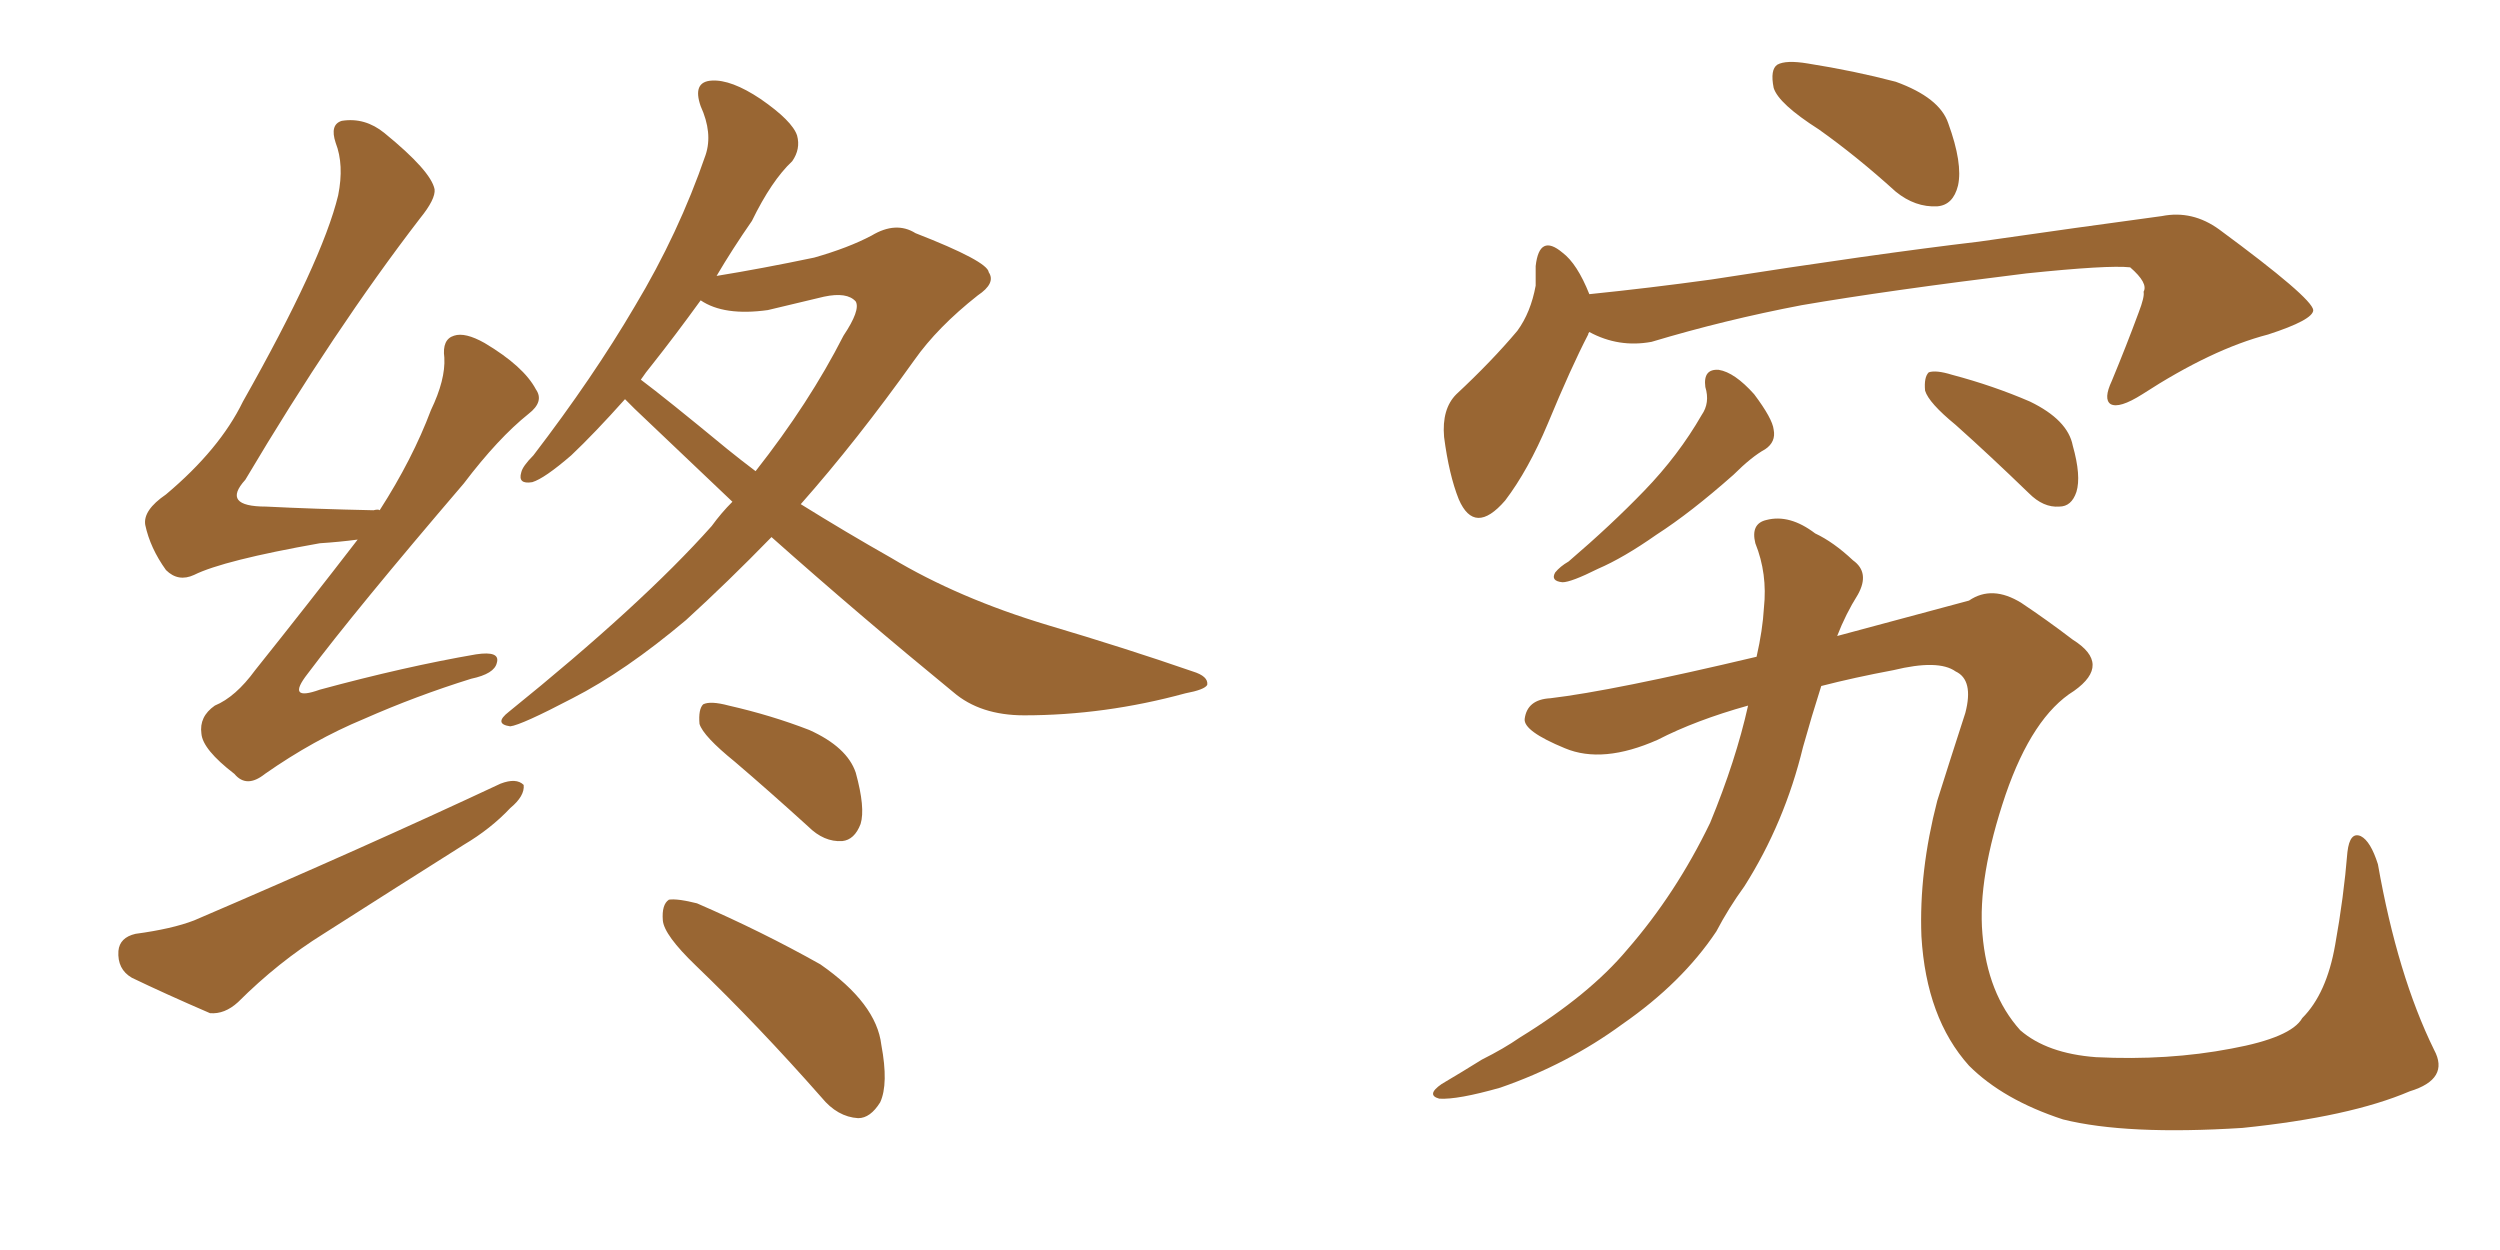 <svg xmlns="http://www.w3.org/2000/svg" xmlns:xlink="http://www.w3.org/1999/xlink" width="300" height="150"><path fill="#996633" padding="10" d="M42.92 64.75L42.92 64.75Q40.72 65.04 38.38 65.19L38.38 65.19Q26.81 67.24 23.29 68.99L23.29 68.99Q21.39 69.87 19.92 68.41L19.92 68.41Q18.02 65.77 17.43 62.99L17.43 62.99Q17.14 61.23 19.92 59.33L19.92 59.33Q26.37 53.91 29.15 48.19L29.15 48.19Q38.67 31.35 40.58 23.44L40.58 23.44Q41.31 19.78 40.28 17.14L40.28 17.14Q39.55 14.94 41.02 14.50L41.02 14.50Q43.80 14.06 46.14 15.97L46.14 15.97Q51.71 20.51 52.15 22.71L52.15 22.71Q52.29 23.88 50.39 26.22L50.39 26.22Q40.14 39.55 29.44 57.57L29.44 57.57Q26.51 60.79 31.93 60.79L31.93 60.79Q37.65 61.08 44.82 61.23L44.82 61.23Q45.41 61.08 45.56 61.23L45.56 61.23Q49.51 55.08 51.71 49.22L51.71 49.22Q53.47 45.56 53.32 42.92L53.32 42.92Q53.03 40.72 54.49 40.28L54.49 40.28Q55.81 39.84 58.15 41.16L58.15 41.16Q62.84 43.95 64.31 46.73L64.31 46.73Q65.33 48.19 63.43 49.66L63.43 49.66Q59.77 52.59 55.66 58.01L55.66 58.01Q42.63 73.24 36.91 80.86L36.91 80.86Q34.28 84.23 38.38 82.76L38.38 82.76Q48.63 79.98 57.13 78.52L57.13 78.52Q60.06 78.08 59.62 79.54L59.62 79.54Q59.33 80.86 56.54 81.45L56.54 81.45Q49.95 83.50 43.65 86.28L43.65 86.28Q37.65 88.77 31.79 92.87L31.79 92.87Q29.59 94.63 28.13 92.87L28.13 92.87Q24.32 89.94 24.17 88.04L24.17 88.04Q23.88 85.99 25.78 84.67L25.78 84.67Q28.27 83.64 30.62 80.42L30.62 80.42Q37.06 72.36 42.92 64.75ZM16.26 112.06L16.26 112.06Q20.65 111.47 23.29 110.45L23.29 110.45Q43.80 101.66 60.06 94.04L60.06 94.04Q61.96 93.31 62.84 94.19L62.84 94.19Q62.99 95.51 61.23 96.97L61.23 96.97Q58.89 99.46 55.66 101.37L55.66 101.37Q47.31 106.64 38.82 112.06L38.82 112.06Q33.40 115.43 28.56 120.26L28.56 120.26Q26.95 121.73 25.20 121.58L25.20 121.58Q19.78 119.24 15.82 117.33L15.82 117.33Q14.06 116.31 14.21 114.11L14.21 114.11Q14.36 112.50 16.26 112.06ZM92.58 64.45L92.58 64.45Q87.30 69.87 82.32 74.41L82.32 74.41Q75 80.57 68.70 83.79L68.70 83.79Q62.55 87.01 61.23 87.16L61.23 87.16Q59.18 86.87 61.08 85.40L61.08 85.40Q77.05 72.51 85.40 63.13L85.40 63.13Q86.57 61.52 87.89 60.21L87.89 60.21Q81.88 54.49 76.17 49.07L76.17 49.07Q75.44 48.34 75 47.90L75 47.90Q71.34 52.00 68.55 54.64L68.55 54.64Q65.33 57.42 63.87 57.86L63.87 57.86Q62.11 58.15 62.55 56.69L62.55 56.69Q62.70 55.96 64.01 54.64L64.01 54.64Q71.19 45.26 76.17 36.77L76.17 36.77Q81.45 27.98 84.67 18.60L84.67 18.60Q85.55 15.97 84.08 12.74L84.08 12.74Q83.06 9.81 85.40 9.67L85.40 9.67Q87.74 9.52 91.26 11.87L91.26 11.87Q95.07 14.50 95.65 16.26L95.65 16.26Q96.09 17.87 95.07 19.34L95.07 19.34Q92.58 21.68 90.23 26.51L90.23 26.51Q87.89 29.88 85.99 33.11L85.99 33.11Q91.41 32.23 97.71 30.91L97.71 30.91Q101.81 29.74 104.59 28.27L104.59 28.27Q107.52 26.51 109.86 27.98L109.86 27.98Q118.51 31.35 118.65 32.67L118.65 32.67Q119.53 33.98 117.33 35.45L117.33 35.45Q112.50 39.26 109.72 43.21L109.72 43.21Q102.83 52.88 96.09 60.50L96.09 60.50Q101.51 63.87 106.93 66.94L106.93 66.94Q114.99 71.78 125.68 75L125.68 75Q135.06 77.78 143.12 80.57L143.12 80.57Q145.02 81.15 144.87 82.18L144.87 82.18Q144.58 82.76 142.24 83.20L142.24 83.20Q132.57 85.84 122.90 85.84L122.90 85.84Q117.63 85.84 114.40 83.06L114.40 83.06Q103.13 73.83 92.58 64.45ZM87.30 53.91L87.30 53.91Q88.92 55.22 90.67 56.54L90.67 56.54Q97.12 48.34 101.22 40.28L101.22 40.28Q103.27 37.21 102.69 36.18L102.69 36.18Q101.66 35.01 98.88 35.60L98.88 35.60Q95.80 36.33 92.14 37.21L92.14 37.21Q86.87 37.94 84.08 36.04L84.08 36.04Q81.01 40.28 78.22 43.80L78.22 43.80Q77.49 44.68 76.90 45.56L76.90 45.56Q79.83 47.75 87.30 53.91ZM88.18 91.41L88.18 91.41Q84.38 88.33 83.94 86.87L83.94 86.87Q83.79 85.11 84.38 84.52L84.38 84.52Q85.25 84.08 87.45 84.67L87.45 84.67Q92.58 85.84 97.12 87.60L97.12 87.60Q101.66 89.65 102.69 92.72L102.69 92.72Q103.86 96.97 103.27 98.88L103.27 98.88Q102.54 100.78 101.07 100.93L101.07 100.93Q98.88 101.07 96.97 99.17L96.97 99.17Q92.29 94.92 88.18 91.41ZM83.50 115.87L83.50 115.87L83.50 115.87Q79.69 112.21 79.54 110.45L79.54 110.45Q79.39 108.54 80.27 107.96L80.27 107.96Q81.30 107.81 83.64 108.40L83.64 108.40Q91.41 111.77 98.44 115.72L98.44 115.72Q105.18 120.41 105.76 125.39L105.76 125.39Q106.64 130.08 105.62 132.28L105.62 132.28Q104.44 134.18 102.98 134.18L102.98 134.18Q100.49 134.03 98.58 131.69L98.58 131.69Q90.97 123.05 83.50 115.87ZM218.26 15.53L218.26 15.53Q213.43 12.45 212.84 10.55L212.84 10.55Q212.40 8.35 213.28 7.76L213.28 7.76Q214.31 7.18 216.94 7.62L216.94 7.62Q222.51 8.50 227.49 9.81L227.49 9.81Q232.76 11.72 233.79 14.79L233.79 14.79Q235.55 19.63 234.96 22.27L234.96 22.27Q234.38 24.61 232.47 24.76L232.47 24.76Q229.83 24.90 227.49 23.00L227.49 23.00Q222.80 18.75 218.26 15.53ZM190.72 39.84L190.72 39.84Q190.58 39.99 190.58 40.14L190.58 40.14Q188.53 44.09 185.74 50.83L185.74 50.83Q183.40 56.40 180.62 60.06L180.62 60.06Q176.95 64.31 175.05 59.91L175.05 59.91Q173.88 56.98 173.29 52.44L173.29 52.44Q173.00 49.07 174.76 47.31L174.76 47.31Q179.00 43.36 182.08 39.70L182.08 39.70Q183.69 37.50 184.28 34.28L184.28 34.28Q184.28 32.96 184.28 31.93L184.28 31.93Q184.72 27.98 187.50 30.32L187.50 30.32Q189.26 31.64 190.72 35.30L190.72 35.30Q197.90 34.57 205.37 33.54L205.37 33.54Q225 30.47 237.45 29.00L237.45 29.00Q249.61 27.25 259.42 25.93L259.42 25.93Q263.09 25.20 266.31 27.54L266.31 27.54Q277.44 35.74 277.59 37.21L277.59 37.21Q277.59 38.38 272.17 40.14L272.17 40.14Q265.43 41.89 257.08 47.31L257.08 47.31Q254.30 49.07 253.27 48.49L253.27 48.49Q252.39 47.90 253.42 45.70L253.42 45.70Q255.18 41.46 256.64 37.50L256.64 37.50Q257.37 35.60 257.23 35.01L257.23 35.01Q257.81 33.98 255.62 32.08L255.62 32.08Q252.98 31.79 243.16 32.81L243.16 32.81Q226.46 34.86 216.21 36.62L216.21 36.62Q206.98 38.38 198.19 41.02L198.19 41.02Q194.24 41.75 190.72 39.84ZM204.64 46.44L204.64 46.44Q204.35 44.24 206.25 44.38L206.25 44.38Q208.15 44.68 210.50 47.31L210.50 47.31Q212.70 50.24 212.84 51.56L212.84 51.56Q213.13 53.03 211.82 53.91L211.82 53.91Q210.21 54.79 208.01 56.98L208.01 56.98Q202.88 61.52 198.78 64.16L198.78 64.16Q194.82 66.94 191.75 68.26L191.75 68.26Q188.53 69.87 187.50 69.87L187.50 69.87Q186.04 69.73 186.62 68.70L186.62 68.70Q187.21 67.97 188.23 67.38L188.23 67.38Q193.36 62.99 197.31 58.89L197.31 58.89Q201.42 54.64 204.20 49.80L204.20 49.80Q205.22 48.34 204.64 46.44ZM234.67 50.98L234.67 50.98Q231.45 48.34 231.01 46.88L231.01 46.88Q230.86 45.26 231.45 44.68L231.45 44.68Q232.32 44.38 234.23 44.97L234.23 44.97Q239.21 46.29 243.60 48.19L243.60 48.19Q248.14 50.39 248.73 53.47L248.73 53.47Q249.76 57.13 249.17 59.03L249.17 59.03Q248.58 60.79 247.12 60.79L247.12 60.79Q245.21 60.94 243.46 59.18L243.46 59.18Q238.77 54.64 234.67 50.98ZM209.77 84.67L209.77 84.67L209.77 84.67Q203.47 86.43 198.93 88.77L198.93 88.77Q192.33 91.70 187.79 89.79L187.79 89.79Q182.81 87.74 182.96 86.28L182.96 86.28Q183.25 83.94 186.04 83.79L186.04 83.79Q193.51 82.91 210.79 78.81L210.79 78.81Q211.52 75.59 211.67 72.95L211.67 72.95Q212.11 68.85 210.64 65.19L210.64 65.19Q210.06 62.84 211.96 62.40L211.96 62.40Q214.75 61.67 217.82 64.01L217.82 64.01Q220.02 65.04 222.36 67.24L222.36 67.24Q224.41 68.70 222.95 71.34L222.95 71.34Q221.48 73.68 220.46 76.32L220.46 76.32Q233.06 72.95 236.28 72.07L236.28 72.07Q239.06 70.17 242.58 72.36L242.58 72.36Q245.65 74.41 248.73 76.76L248.73 76.76Q253.42 79.69 248.88 82.91L248.88 82.91Q243.90 85.99 240.67 95.36L240.67 95.36Q237.30 105.32 237.89 112.06L237.89 112.06Q238.48 119.24 242.43 123.63L242.43 123.63Q245.65 126.42 251.51 126.86L251.51 126.86Q260.16 127.29 267.77 125.83L267.77 125.83Q274.95 124.51 276.27 122.17L276.27 122.17Q279.20 119.24 280.22 113.38L280.22 113.38Q281.25 107.67 281.69 102.25L281.69 102.25Q281.98 99.76 283.30 100.34L283.30 100.34Q284.47 100.93 285.35 103.71L285.35 103.71Q287.70 117.04 292.09 125.98L292.09 125.98Q293.99 129.49 289.16 130.96L289.16 130.96Q281.98 134.03 269.09 135.35L269.09 135.35Q255.18 136.23 247.56 134.33L247.56 134.33Q240.38 131.98 236.28 127.88L236.28 127.88Q231.15 122.17 230.57 112.35L230.57 112.35Q230.27 104.59 232.47 96.09L232.47 96.09Q233.94 91.41 235.84 85.55L235.84 85.55Q236.87 81.59 234.67 80.57L234.67 80.57Q232.62 79.10 227.20 80.42L227.20 80.42Q222.51 81.30 218.55 82.32L218.55 82.32Q217.38 85.99 216.36 89.65L216.36 89.65Q214.16 98.73 209.33 106.35L209.33 106.35Q207.42 108.98 205.96 111.77L205.96 111.77Q201.86 117.92 194.68 122.90L194.68 122.90Q188.09 127.73 180.03 130.52L180.03 130.52Q174.90 131.98 172.71 131.84L172.71 131.84Q171.09 131.40 173.00 130.08L173.00 130.08Q175.49 128.61 177.83 127.15L177.83 127.15Q180.47 125.83 182.37 124.51L182.37 124.51Q190.72 119.38 195.26 113.96L195.26 113.96Q201.12 107.23 205.22 98.73L205.22 98.73Q208.30 91.26 209.77 84.67Z"/></svg>